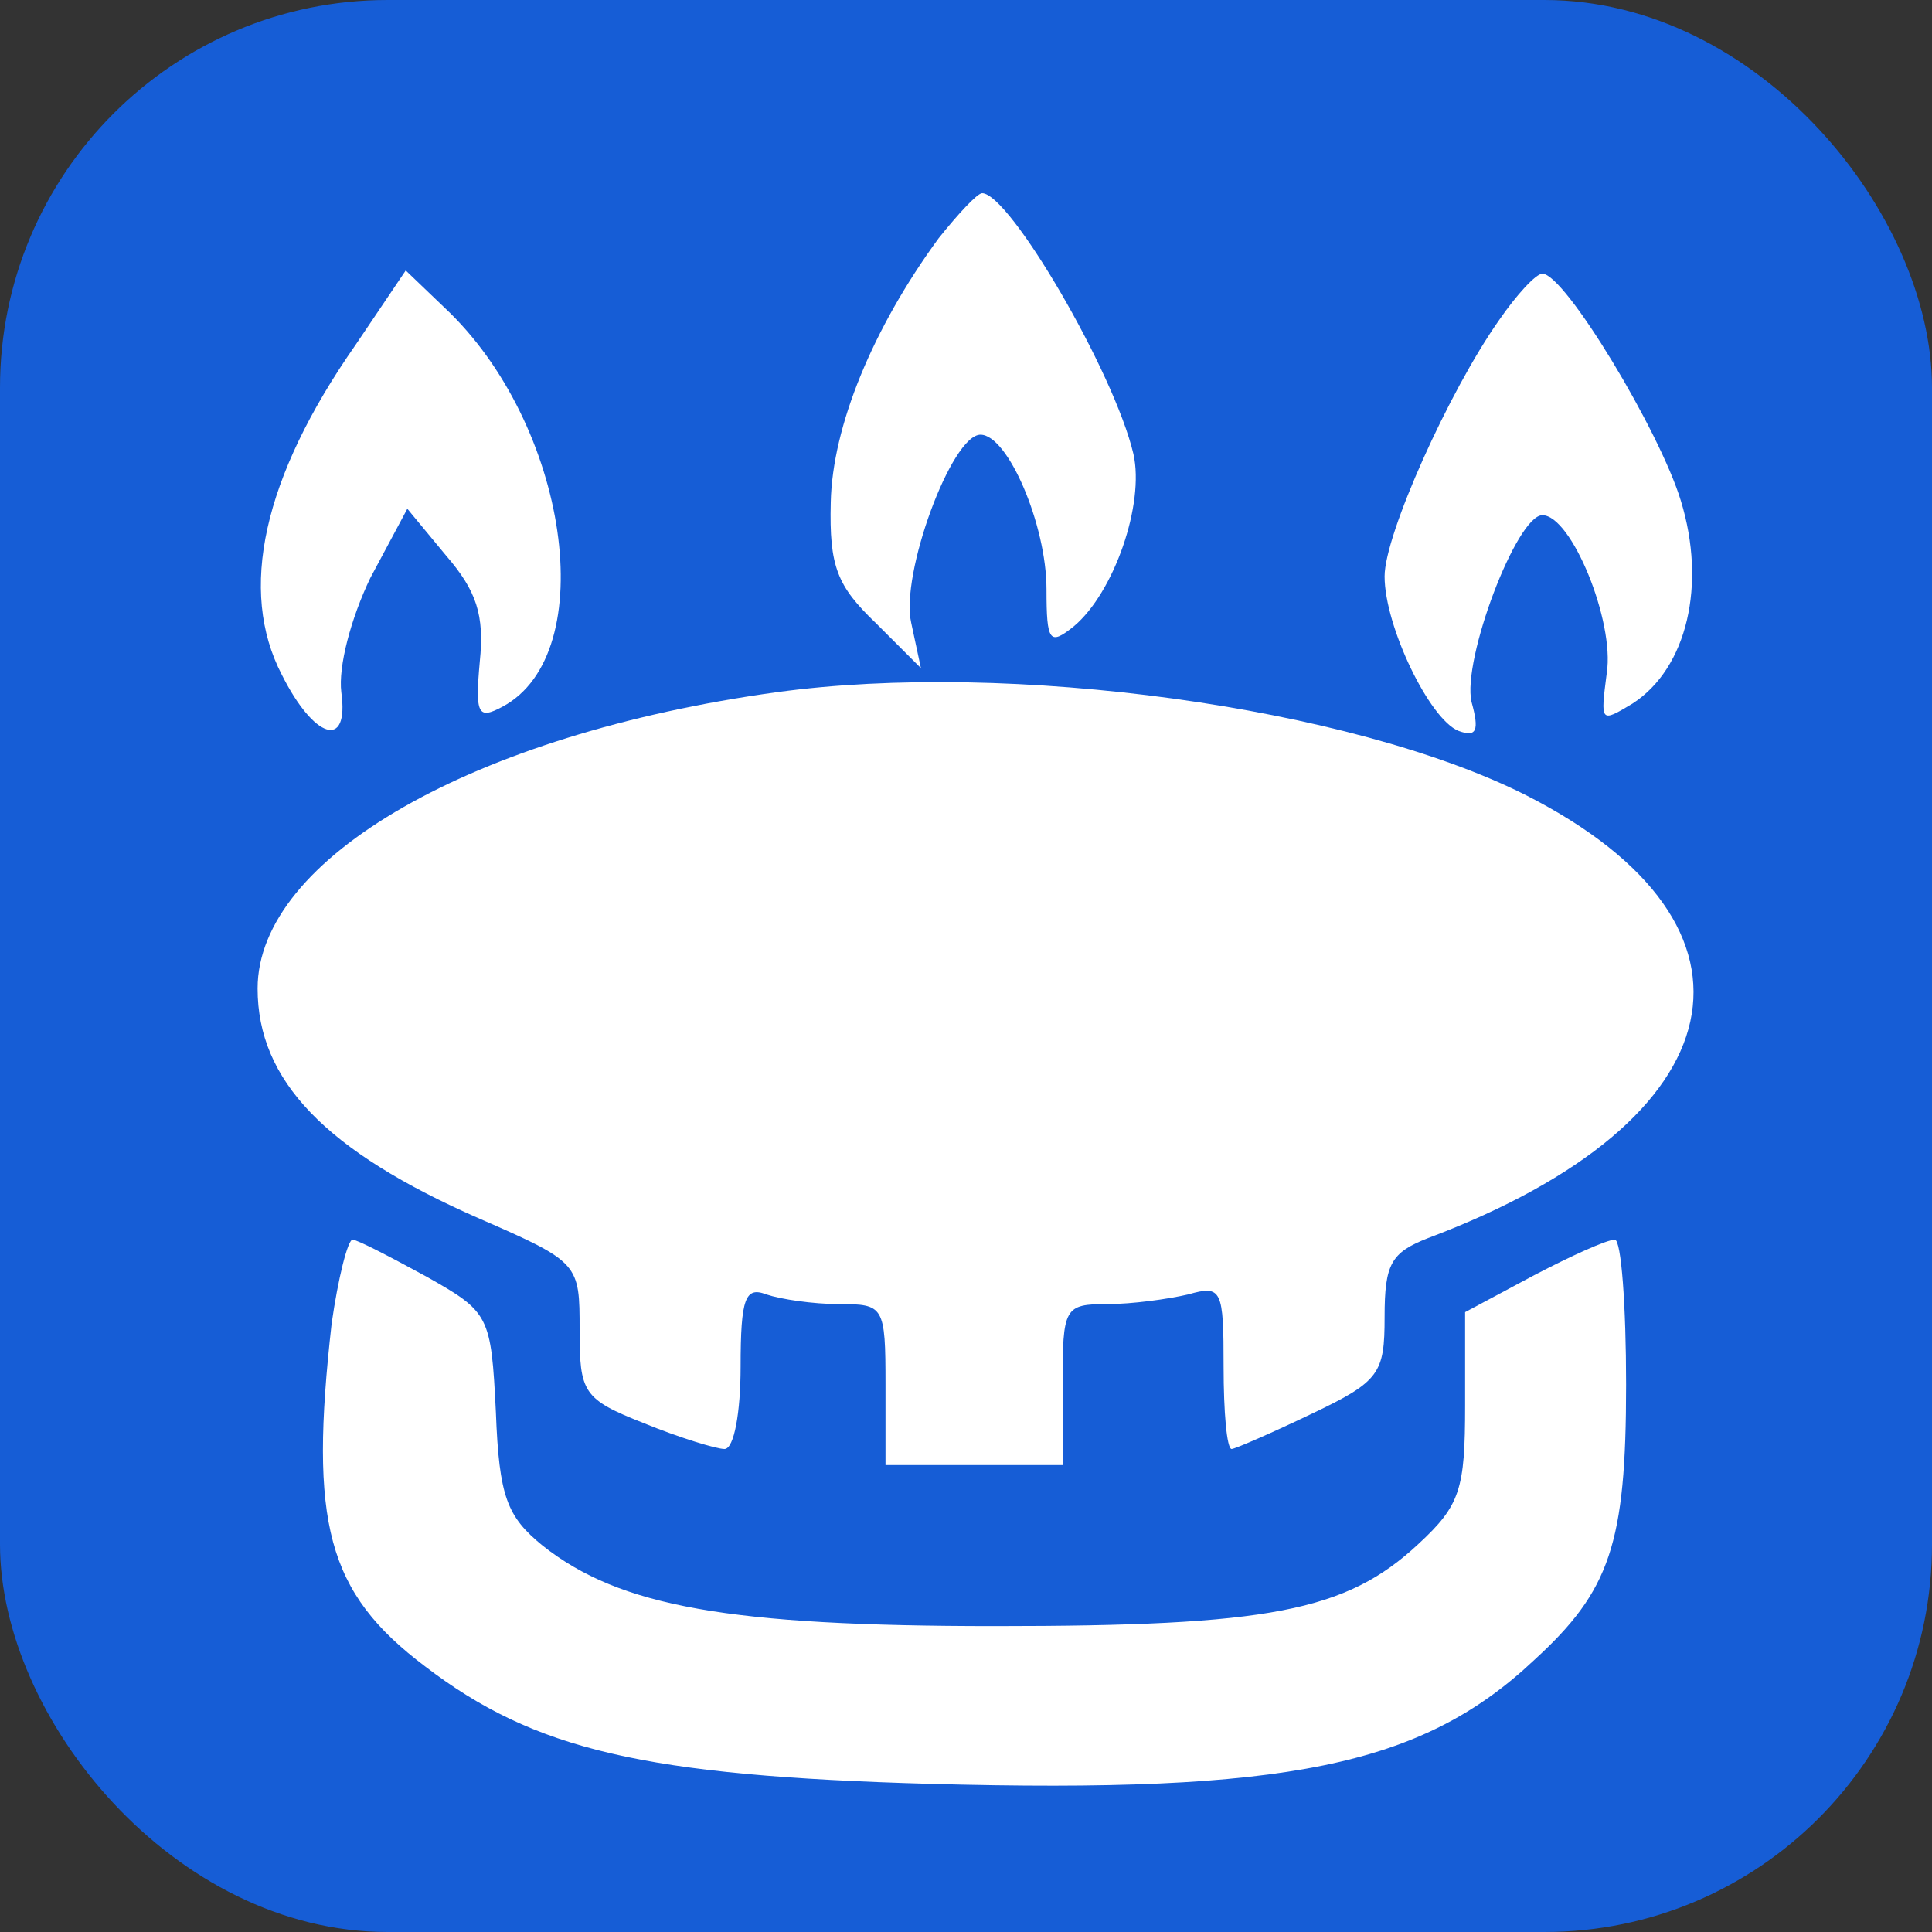 <?xml version="1.0" standalone="no"?>
<svg version="1.0"
     xmlns="http://www.w3.org/2000/svg"
     width="120pt"
     height="120pt"
     viewBox="0 0 120 120"
     preserveAspectRatio="xMidYMid meet">

    <rect x="0" y="0" width="120" height="120" fill="#333333" stroke="none"/>

    <rect class="c"
          x="0"
          width="120"
          height="120"
          rx="24.075"
          ry="24.075"
          fill="#165dd6"
    />
<g transform="translate(0,120) scale(0.1,-0.1)"
fill="#fff" stroke="none">
<path d="M583 1052 c-41 -56 -66 -117 -67 -164 -1 -40 4 -52 28 -75 l28 -28
-6 28 c-7 30 25 117 43 117 17 0 41 -56 41 -96 0 -33 2 -35 17 -23 25 21 44
76 37 107 -12 51 -77 162 -94 162 -3 0 -15 -13 -27 -28z"/>
<path d="M221 986 c-58 -83 -73 -153 -46 -205 20 -40 42 -47 37 -11 -2 16 6
46 18 71 l23 43 24 -29 c19 -22 24 -37 21 -66 -3 -33 -1 -36 14 -28 62 33 41
176 -36 248 l-24 23 -31 -46z"/>
<path d="M931 1001 c-31 -44 -71 -133 -71 -159 0 -31 28 -89 46 -96 11 -4 13
0 8 18 -6 26 28 116 44 116 18 0 45 -66 40 -98 -4 -31 -4 -31 16 -19 34 22 46
74 30 126 -13 43 -72 141 -86 141 -4 0 -16 -13 -27 -29z"/>
<path d="M482 770 c-188 -26 -322 -103 -322 -184 0 -57 42 -101 138 -143 62
-27 62 -28 62 -69 0 -39 2 -43 40 -58 22 -9 45 -16 50 -16 6 0 10 23 10 51 0
43 3 50 16 45 9 -3 29 -6 45 -6 28 0 29 -1 29 -50 l0 -50 55 0 55 0 0 50 c0
48 1 50 28 50 15 0 37 3 50 6 21 6 22 3 22 -45 0 -28 2 -51 5 -51 2 0 25 10
50 22 42 20 45 25 45 60 0 33 4 40 27 49 194 73 220 194 61 275 -109 55 -321
84 -466 64z"/>
<path d="M206 378 c-14 -124 -3 -167 58 -213 68 -52 136 -68 314 -73 221 -6
305 11 375 77 47 43 57 72 57 171 0 49 -3 90 -7 90 -5 0 -27 -10 -50 -22 l-43
-23 0 -58 c0 -52 -3 -62 -29 -86 -45 -42 -93 -51 -263 -51 -165 0 -233 12
-281 50 -22 18 -27 30 -29 83 -3 60 -4 62 -43 84 -22 12 -43 23 -46 23 -3 0
-9 -24 -13 -52z"/>
</g>
</svg>
